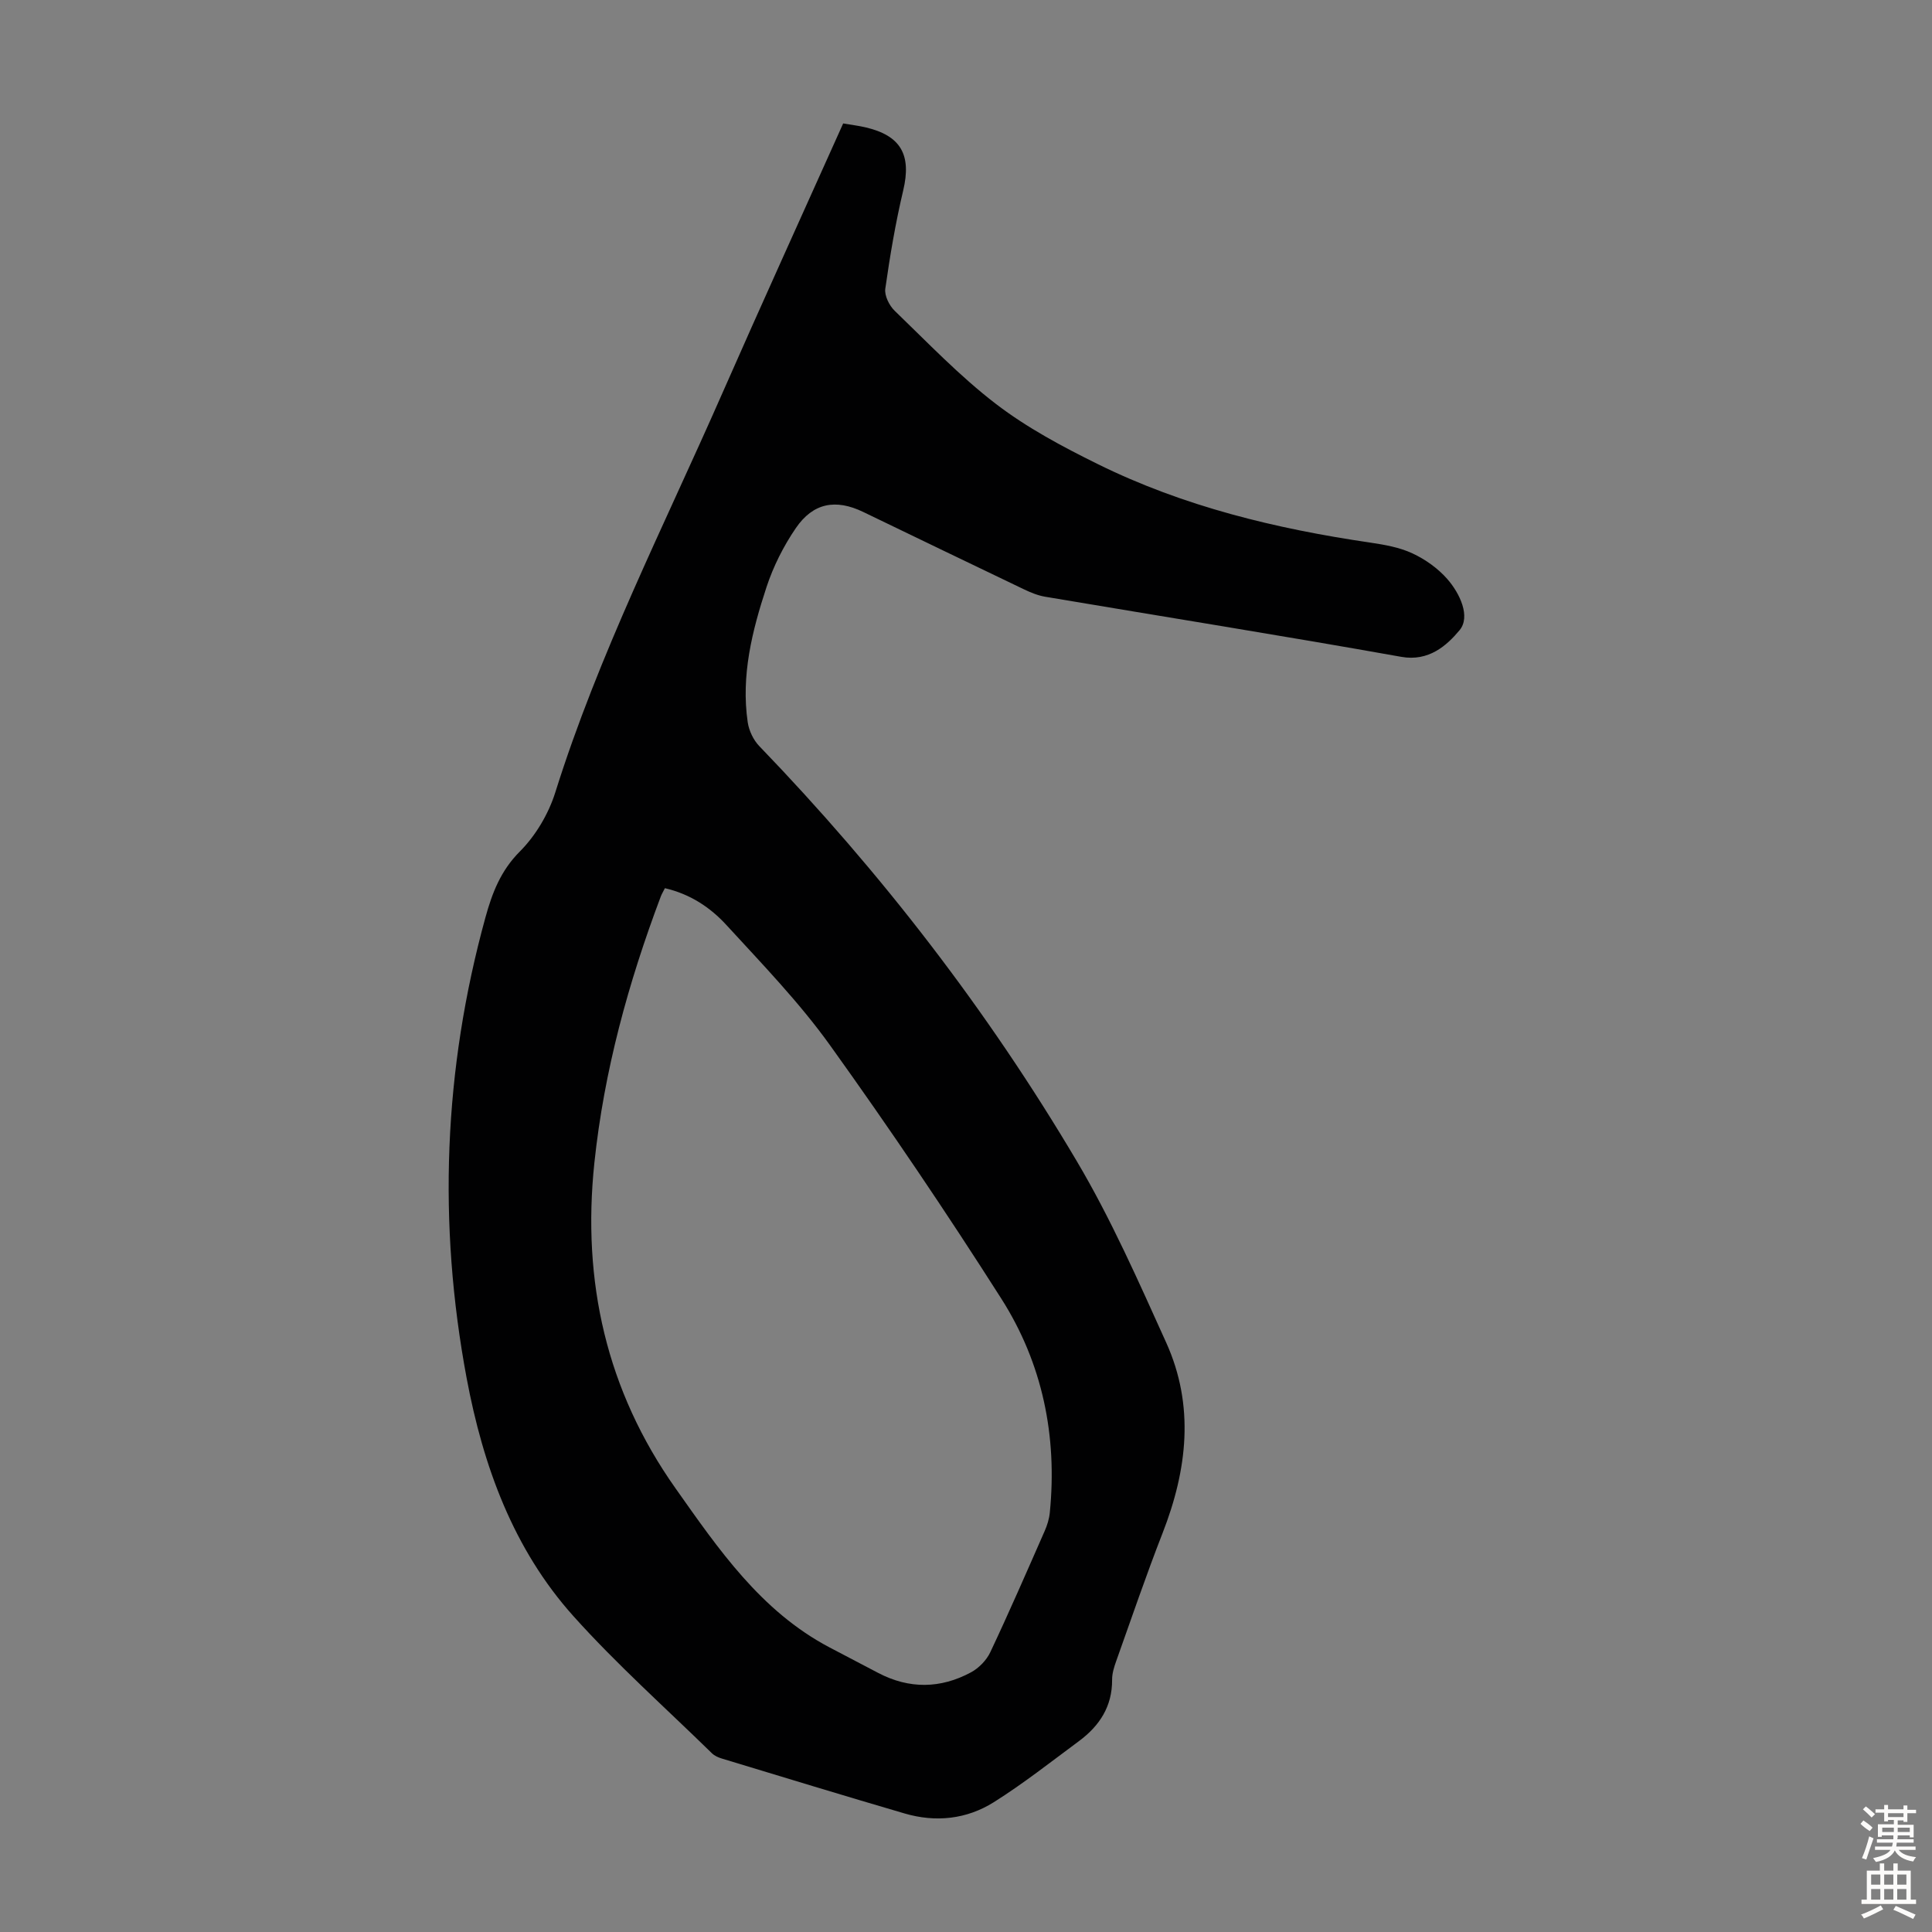 <svg enable-background="new 0 0 400 400" viewBox="0 0 400 400" xmlns="http://www.w3.org/2000/svg"><rect x="0" y="0" width="400" height="400" fill="#808080" stroke="none"/><path d="m174.57 25.56c1.76.3 3.2.47 4.6.8 7.39 1.71 9.57 5.74 7.83 13.07-1.59 6.7-2.74 13.52-3.71 20.35-.2 1.42.82 3.48 1.93 4.55 6.85 6.6 13.47 13.55 20.99 19.31 6.42 4.92 13.73 8.82 21.02 12.42 17.81 8.8 36.9 13.41 56.47 16.28 2.97.44 6.05.98 8.73 2.23 2.65 1.23 5.25 3.08 7.18 5.27 2.65 3 4.92 7.85 2.56 10.66-2.6 3.1-6.33 6.52-12.06 5.49-24.55-4.38-49.17-8.3-73.76-12.45-1.51-.26-3-.88-4.4-1.55-11.09-5.3-22.16-10.66-33.24-16-5.67-2.73-10.35-1.91-13.95 3.36-2.55 3.73-4.66 7.93-6.07 12.22-2.97 9.04-5.3 18.31-3.88 27.98.26 1.73 1.17 3.66 2.39 4.92 25.19 26.14 47.27 54.72 65.74 85.94 7.09 11.97 12.75 24.83 18.5 37.54 5.93 13.11 4.38 26.34-.74 39.46-3.41 8.73-6.43 17.61-9.58 26.44-.45 1.25-.88 2.61-.87 3.92.04 5.52-2.61 9.55-6.84 12.69-5.82 4.31-11.54 8.82-17.66 12.67-5.62 3.53-12.02 4.22-18.46 2.33-12.65-3.7-25.26-7.56-37.87-11.38-.73-.22-1.51-.58-2.04-1.1-9.6-9.39-19.67-18.36-28.62-28.33-12.52-13.94-18.74-31.16-22.14-49.28-6-32.05-4.8-63.91 3.88-95.41 1.39-5.05 3.15-9.69 7.14-13.68 3.27-3.28 5.93-7.78 7.33-12.23 8.97-28.59 22.54-55.22 34.53-82.52 8.19-18.62 16.62-37.13 25.07-55.97zm-36.91 158.33c-.38.76-.67 1.23-.86 1.74-6.72 17.84-11.73 36.06-13.74 55.11-2.59 24.59 2.5 47.17 16.8 67.4 8.89 12.58 17.65 25.42 31.85 32.92 3.36 1.77 6.73 3.52 10.09 5.29 6.44 3.38 12.93 3.29 19.25-.12 1.62-.88 3.2-2.5 3.98-4.16 3.91-8.28 7.56-16.68 11.25-25.07.53-1.2.94-2.52 1.07-3.82 1.58-15.88-1.52-30.93-10.04-44.31-11.34-17.81-23.18-35.34-35.49-52.5-6.36-8.86-14.04-16.8-21.44-24.87-3.29-3.59-7.44-6.39-12.72-7.61z" fill="#010102"/><g fill="#fcfbfa"><path d="m385.2 377.6.6-.7c.6.4 1.3.9 1.9 1.5l-.6.7c-.8-.5-1.4-1-1.9-1.5zm.3 7.1c.6-1.4 1.1-2.9 1.5-4.5.3.1.6.3.9.4-.5 1.4-1 2.9-1.5 4.4zm.2-10.1.6-.6c.7.5 1.3 1.1 1.9 1.6l-.7.7c-.6-.6-1.2-1.2-1.8-1.7zm8.4-.8h.8v.9h1.8v.7h-1.8v1.8h-.8v-.3h-1.2v.9h3.3v2.6h-.8v-.4h-2.5c0 .3 0 .6-.1.8h3.4v.7h-3.5c0 .3-.1.6-.1.8h4v.7h-3.5c.7.9 1.9 1.3 3.6 1.5-.2.2-.4.5-.6.9-1.9-.3-3.2-1.1-3.8-2.3-.5 1.1-1.8 2-3.9 2.4-.2-.3-.4-.5-.6-.8 1.9-.4 3.1-.9 3.6-1.7h-3.2v-.7h3.5c.1-.2.1-.5.2-.8h-3.3v-.7h3.4c0-.2 0-.5 0-.8h-2.4v.3h-.8v-2.6h3.3v-.9h-1.2v.3h-.8v-1.8h-1.8v-.7h1.8v-.9h.8v.9h3.2zm-4.4 5.5h2.4c0-.3 0-.6 0-.9h-2.4zm1.2-3.1h3.2v-.8h-3.2zm4.4 2.2h-2.4v.9h2.5v-.9z"/><path d="m389.2 385.8h.9v1.5h1.9v-1.5h.9v1.5h2.7v6h1.1v.9h-11.3v-.9h1.1v-6h2.7zm.2 8.7.5.8c-1.2.6-2.5 1.3-4 1.9-.2-.3-.3-.6-.6-.8 1.6-.6 3-1.3 4.1-1.9zm-2-4.3h1.9v-2.1h-1.9zm0 3.1h1.9v-2.2h-1.9zm2.7-3.1h1.9v-2.1h-1.9zm0 3.1h1.9v-2.2h-1.9zm2.4 1.3c1.4.6 2.7 1.2 4.1 1.8l-.5.9c-1.5-.7-2.8-1.4-4.1-1.9zm2.2-6.5h-1.9v2.1h1.9zm-1.9 5.2h1.9v-2.2h-1.9z"/></g></svg>